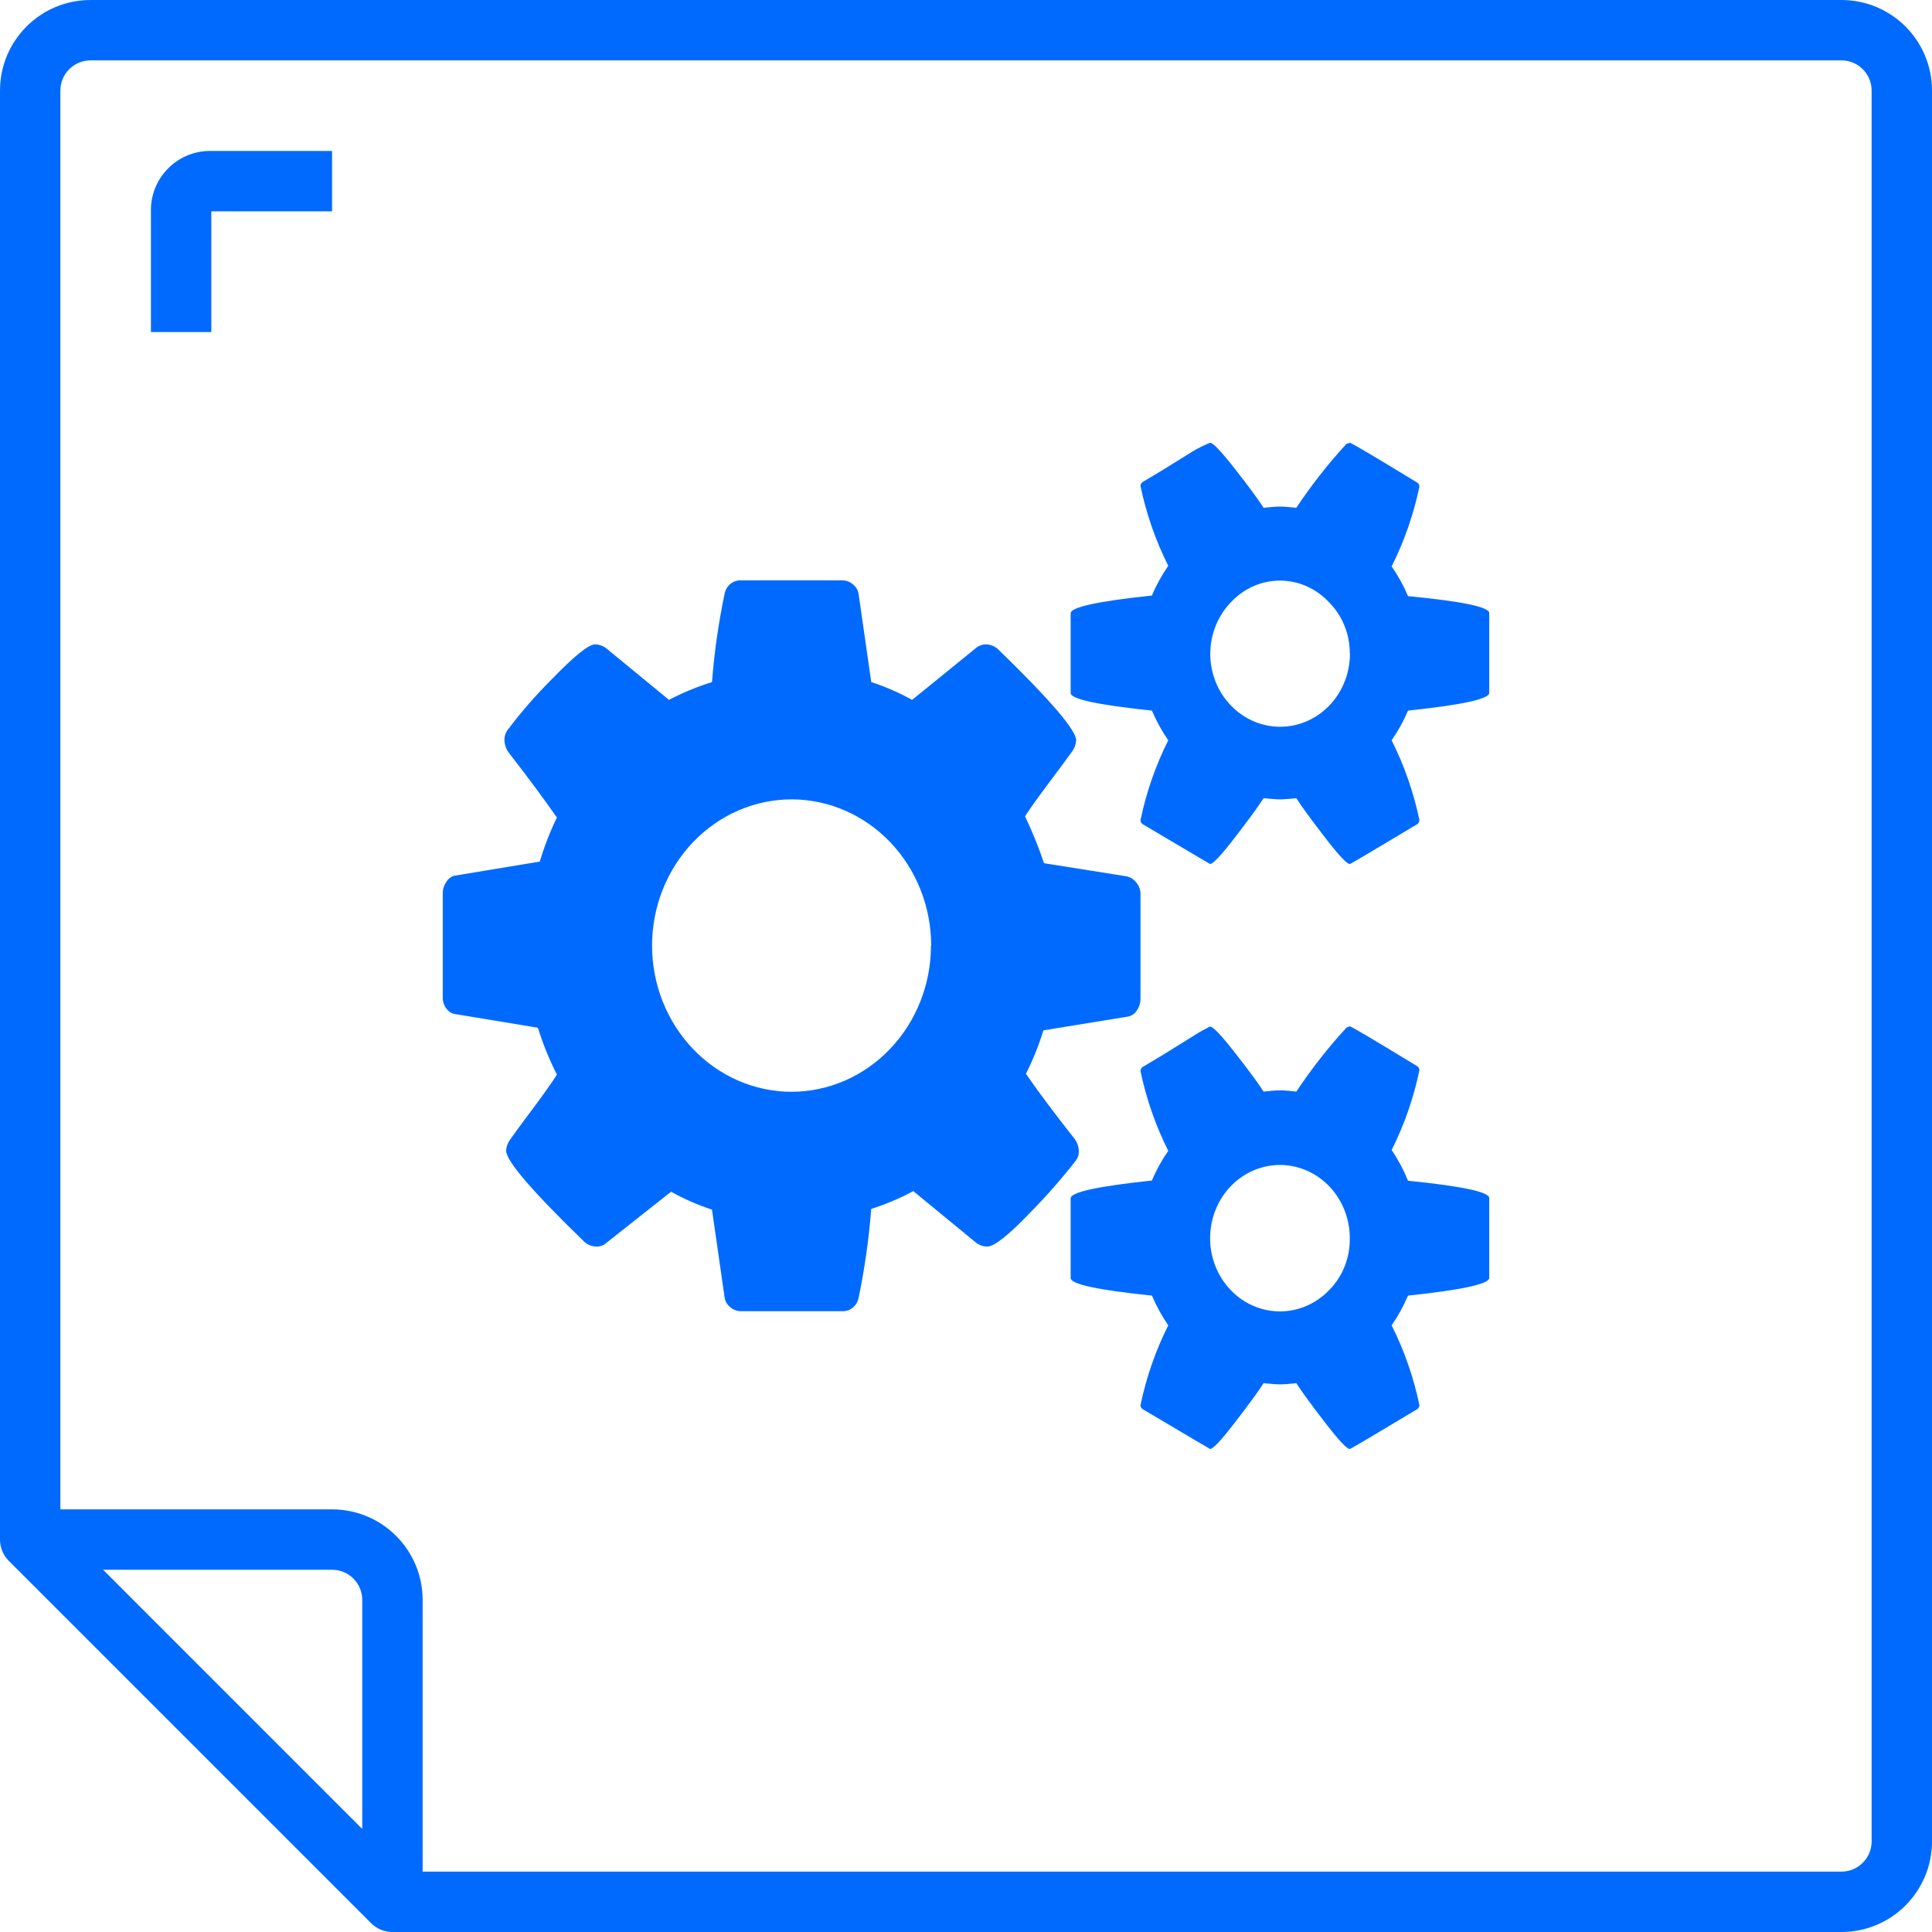 <svg width="48" height="48" viewBox="0 0 48 48" version="1.1" xmlns="http://www.w3.org/2000/svg" xmlns:xlink="http://www.w3.org/1999/xlink">
<g id="Canvas" fill="none">
<g id="strategy">
<g id="Group">
<g id="Group_2">
<g id="Vector">
<path d="M 45.75 0L 2.25 0C 1.007 0 0 1.007 0 2.25L 0 38.25L 0 38.25C 0 38.442 0.073 38.634 0.22 38.78L 9.22 47.78C 9.36 47.921 9.551 48 9.75 48L 45.75 48C 46.993 48 48 46.993 48 45.75L 48 2.25C 48 1.007 46.993 0 45.75 0ZM 9 45.44L 2.561 39L 8.25 39C 8.664 39 9 39.336 9 39.75L 9 45.44ZM 46.5 45.75C 46.5 46.164 46.164 46.5 45.75 46.5L 10.5 46.5L 10.5 39.75C 10.5 38.507 9.493 37.5 8.25 37.5L 1.5 37.5L 1.5 2.25C 1.5 1.836 1.836 1.5 2.25 1.5L 45.75 1.5C 46.164 1.5 46.5 1.836 46.5 2.25L 46.5 45.75Z" fill="#006AFF"/>
</g>
</g>
</g>
<g id="Group_3">
<g id="Group_4">
<g id="Vector_2">
<path d="M 1.5 0C 1.48 -0 1.459 -0 1.438 0C 0.627 0.018 -0.017 0.689 0 1.5L 0 4.5L 1.5 4.5L 1.5 1.5L 4.5 1.5L 4.5 0L 1.5 0Z" transform="translate(3.75 3.75)" fill="#006AFF"/>
</g>
</g>
</g>
<g id="Asset 1">
<g id="Layer 2">
<g id="Layer 1">
<g id="&#60;Group&#62;">
<g id="&#60;Compound Path&#62;">
<path d="M 12.135 12.493C 12.134 11.53 11.768 10.607 11.119 9.926C 10.469 9.245 9.588 8.862 8.67 8.86C 7.75 8.86 6.869 9.243 6.218 9.924C 5.567 10.605 5.201 11.529 5.2 12.493C 5.201 13.456 5.567 14.379 6.216 15.059C 6.866 15.741 7.747 16.124 8.665 16.125C 9.584 16.124 10.464 15.741 11.114 15.059C 11.764 14.379 12.129 13.456 12.13 12.493L 12.135 12.493ZM 22.535 19.762C 22.535 19.341 22.396 18.933 22.141 18.608C 21.886 18.283 21.532 18.06 21.138 17.978C 20.744 17.896 20.335 17.96 19.981 18.159C 19.627 18.357 19.35 18.679 19.197 19.068C 19.043 19.457 19.023 19.889 19.14 20.292C 19.257 20.695 19.504 21.042 19.838 21.276C 20.172 21.509 20.573 21.614 20.973 21.572C 21.372 21.53 21.746 21.344 22.029 21.046C 22.193 20.879 22.322 20.68 22.409 20.459C 22.496 20.238 22.539 20.001 22.535 19.762ZM 22.535 5.228C 22.535 4.992 22.49 4.758 22.401 4.541C 22.312 4.323 22.183 4.127 22.02 3.964C 21.861 3.793 21.671 3.658 21.462 3.565C 21.253 3.472 21.027 3.425 20.8 3.425C 20.573 3.425 20.348 3.472 20.138 3.565C 19.929 3.658 19.739 3.793 19.58 3.964C 19.418 4.132 19.29 4.331 19.202 4.551C 19.114 4.771 19.069 5.007 19.069 5.245C 19.069 5.484 19.114 5.72 19.202 5.94C 19.29 6.159 19.418 6.359 19.58 6.526C 19.823 6.78 20.132 6.952 20.468 7.022C 20.803 7.092 21.152 7.056 21.468 6.918C 21.784 6.781 22.055 6.549 22.246 6.251C 22.436 5.952 22.539 5.602 22.54 5.243L 22.535 5.228ZM 17.335 11.204L 17.335 13.831C 17.333 13.931 17.3 14.029 17.24 14.108C 17.216 14.148 17.184 14.181 17.147 14.207C 17.109 14.232 17.067 14.249 17.023 14.257L 14.924 14.599C 14.808 14.971 14.663 15.332 14.489 15.679C 14.804 16.135 15.211 16.678 15.709 17.309C 15.767 17.391 15.8 17.49 15.803 17.592C 15.805 17.641 15.798 17.689 15.782 17.735C 15.766 17.782 15.741 17.824 15.709 17.859C 15.361 18.305 14.988 18.728 14.593 19.128C 14.057 19.689 13.703 19.97 13.53 19.97C 13.427 19.97 13.328 19.936 13.246 19.871L 11.691 18.593C 11.356 18.773 11.006 18.921 10.646 19.034C 10.588 19.773 10.484 20.509 10.334 21.234C 10.317 21.333 10.266 21.422 10.192 21.485C 10.117 21.547 10.023 21.58 9.927 21.576L 7.408 21.576C 7.309 21.576 7.213 21.539 7.138 21.472C 7.101 21.442 7.069 21.405 7.046 21.363C 7.022 21.32 7.007 21.273 7.001 21.224L 6.689 19.053C 6.338 18.938 5.998 18.789 5.673 18.608L 4.075 19.871C 4.039 19.906 3.996 19.932 3.95 19.949C 3.903 19.966 3.854 19.973 3.805 19.97C 3.702 19.966 3.602 19.926 3.522 19.856C 2.223 18.598 1.574 17.841 1.574 17.587C 1.58 17.49 1.613 17.397 1.669 17.319C 1.76 17.187 1.945 16.936 2.222 16.566C 2.499 16.196 2.704 15.907 2.836 15.699C 2.647 15.326 2.489 14.936 2.364 14.534L 0.326 14.197C 0.281 14.193 0.237 14.178 0.197 14.155C 0.157 14.132 0.123 14.101 0.095 14.063C 0.032 13.986 -0.001 13.887 4.1251e-05 13.786L 4.1251e-05 11.16C 0.006 11.066 0.039 10.976 0.095 10.902C 0.119 10.862 0.151 10.829 0.188 10.803C 0.226 10.777 0.268 10.761 0.312 10.753L 2.411 10.406C 2.523 10.029 2.665 9.663 2.836 9.311C 2.521 8.859 2.118 8.315 1.626 7.681C 1.57 7.598 1.537 7.5 1.532 7.398C 1.529 7.295 1.562 7.195 1.626 7.116C 1.967 6.666 2.338 6.242 2.737 5.847C 3.279 5.289 3.627 5.01 3.782 5.01C 3.884 5.01 3.984 5.045 4.065 5.109L 5.621 6.388C 5.964 6.208 6.321 6.061 6.689 5.946C 6.746 5.211 6.85 4.481 7.001 3.761C 7.018 3.662 7.069 3.573 7.143 3.51C 7.218 3.448 7.312 3.415 7.408 3.419L 9.927 3.419C 10.026 3.419 10.122 3.456 10.197 3.523C 10.234 3.553 10.266 3.59 10.289 3.633C 10.313 3.675 10.328 3.722 10.334 3.771L 10.646 5.946C 10.997 6.06 11.337 6.208 11.662 6.388L 13.236 5.109C 13.311 5.042 13.407 5.007 13.506 5.01C 13.61 5.014 13.71 5.054 13.79 5.124C 15.088 6.383 15.737 7.139 15.737 7.393C 15.731 7.49 15.698 7.583 15.643 7.661C 15.535 7.813 15.346 8.069 15.075 8.429C 14.804 8.789 14.601 9.073 14.466 9.281C 14.647 9.658 14.805 10.047 14.938 10.446L 16.995 10.773C 17.086 10.792 17.168 10.845 17.226 10.922C 17.294 10.997 17.332 11.096 17.335 11.199L 17.335 11.204ZM 26 18.766L 26 20.748C 26 20.9 25.327 21.047 23.982 21.189C 23.87 21.449 23.734 21.697 23.575 21.928C 23.889 22.553 24.121 23.22 24.265 23.91C 24.265 23.93 24.26 23.949 24.25 23.966C 24.241 23.983 24.229 23.998 24.213 24.009C 23.113 24.67 22.554 25 22.535 25C 22.462 25 22.254 24.777 21.911 24.331C 21.567 23.885 21.333 23.563 21.207 23.365C 21.027 23.384 20.891 23.394 20.8 23.394C 20.709 23.394 20.573 23.384 20.393 23.365C 20.267 23.563 20.033 23.885 19.689 24.331C 19.346 24.777 19.138 25 19.065 25C 19.065 25 18.488 24.663 17.387 24.009C 17.371 23.998 17.358 23.983 17.349 23.966C 17.34 23.949 17.335 23.93 17.335 23.91C 17.479 23.22 17.711 22.553 18.025 21.928C 17.866 21.697 17.73 21.449 17.619 21.189C 16.273 21.05 15.6 20.905 15.6 20.753L 15.6 18.771C 15.6 18.619 16.273 18.472 17.619 18.33C 17.728 18.069 17.865 17.822 18.025 17.592C 17.711 16.966 17.479 16.3 17.335 15.61C 17.335 15.59 17.34 15.571 17.349 15.553C 17.358 15.536 17.371 15.521 17.387 15.51L 17.86 15.228L 18.659 14.732C 18.789 14.647 18.925 14.57 19.065 14.505C 19.138 14.505 19.346 14.724 19.689 15.164C 20.033 15.603 20.267 15.922 20.393 16.12C 20.573 16.1 20.709 16.09 20.8 16.09C 20.891 16.09 21.027 16.1 21.207 16.12C 21.582 15.556 21.999 15.024 22.455 14.529L 22.535 14.499C 22.57 14.499 23.129 14.83 24.213 15.491C 24.229 15.502 24.241 15.516 24.25 15.534C 24.26 15.551 24.265 15.57 24.265 15.59C 24.121 16.28 23.889 16.947 23.575 17.572C 23.737 17.81 23.873 18.066 23.982 18.335C 25.327 18.47 26 18.614 26 18.766ZM 26 4.232L 26 6.214C 26 6.366 25.327 6.513 23.982 6.655C 23.871 6.915 23.734 7.163 23.575 7.393C 23.889 8.019 24.121 8.685 24.265 9.376C 24.265 9.395 24.26 9.415 24.25 9.432C 24.241 9.449 24.229 9.464 24.213 9.475C 23.113 10.135 22.554 10.466 22.535 10.466C 22.462 10.466 22.254 10.243 21.911 9.797C 21.567 9.351 21.333 9.029 21.207 8.831C 21.027 8.85 20.891 8.86 20.8 8.86C 20.709 8.86 20.573 8.85 20.393 8.831C 20.267 9.029 20.033 9.351 19.689 9.797C 19.346 10.243 19.138 10.466 19.065 10.466C 19.065 10.466 18.488 10.129 17.387 9.475C 17.371 9.464 17.358 9.449 17.349 9.432C 17.34 9.415 17.335 9.395 17.335 9.376C 17.479 8.685 17.711 8.019 18.025 7.393C 17.866 7.163 17.73 6.915 17.619 6.655C 16.273 6.513 15.6 6.368 15.6 6.219L 15.6 4.237C 15.6 4.085 16.273 3.938 17.619 3.796C 17.728 3.535 17.865 3.288 18.025 3.057C 17.711 2.432 17.479 1.766 17.335 1.075C 17.335 1.056 17.34 1.036 17.349 1.019C 17.358 1.002 17.371 0.987 17.387 0.976L 17.86 0.694L 18.659 0.198C 18.79 0.123 18.925 0.056 19.065 0C 19.138 0 19.346 0.22 19.689 0.659C 20.033 1.098 20.267 1.417 20.393 1.615C 20.573 1.596 20.709 1.586 20.8 1.586C 20.891 1.586 21.027 1.596 21.207 1.615C 21.581 1.054 21.996 0.523 22.45 0.03L 22.535 0C 22.57 0 23.129 0.33 24.213 0.991C 24.229 1.002 24.241 1.017 24.25 1.034C 24.26 1.051 24.265 1.071 24.265 1.09C 24.121 1.78 23.889 2.447 23.575 3.072C 23.735 3.302 23.872 3.55 23.982 3.811C 25.327 3.94 26 4.08 26 4.232Z" transform="translate(11 11)" fill="#006AFF"/>
</g>
</g>
</g>
</g>
</g>
</g>
</g>
</svg>

